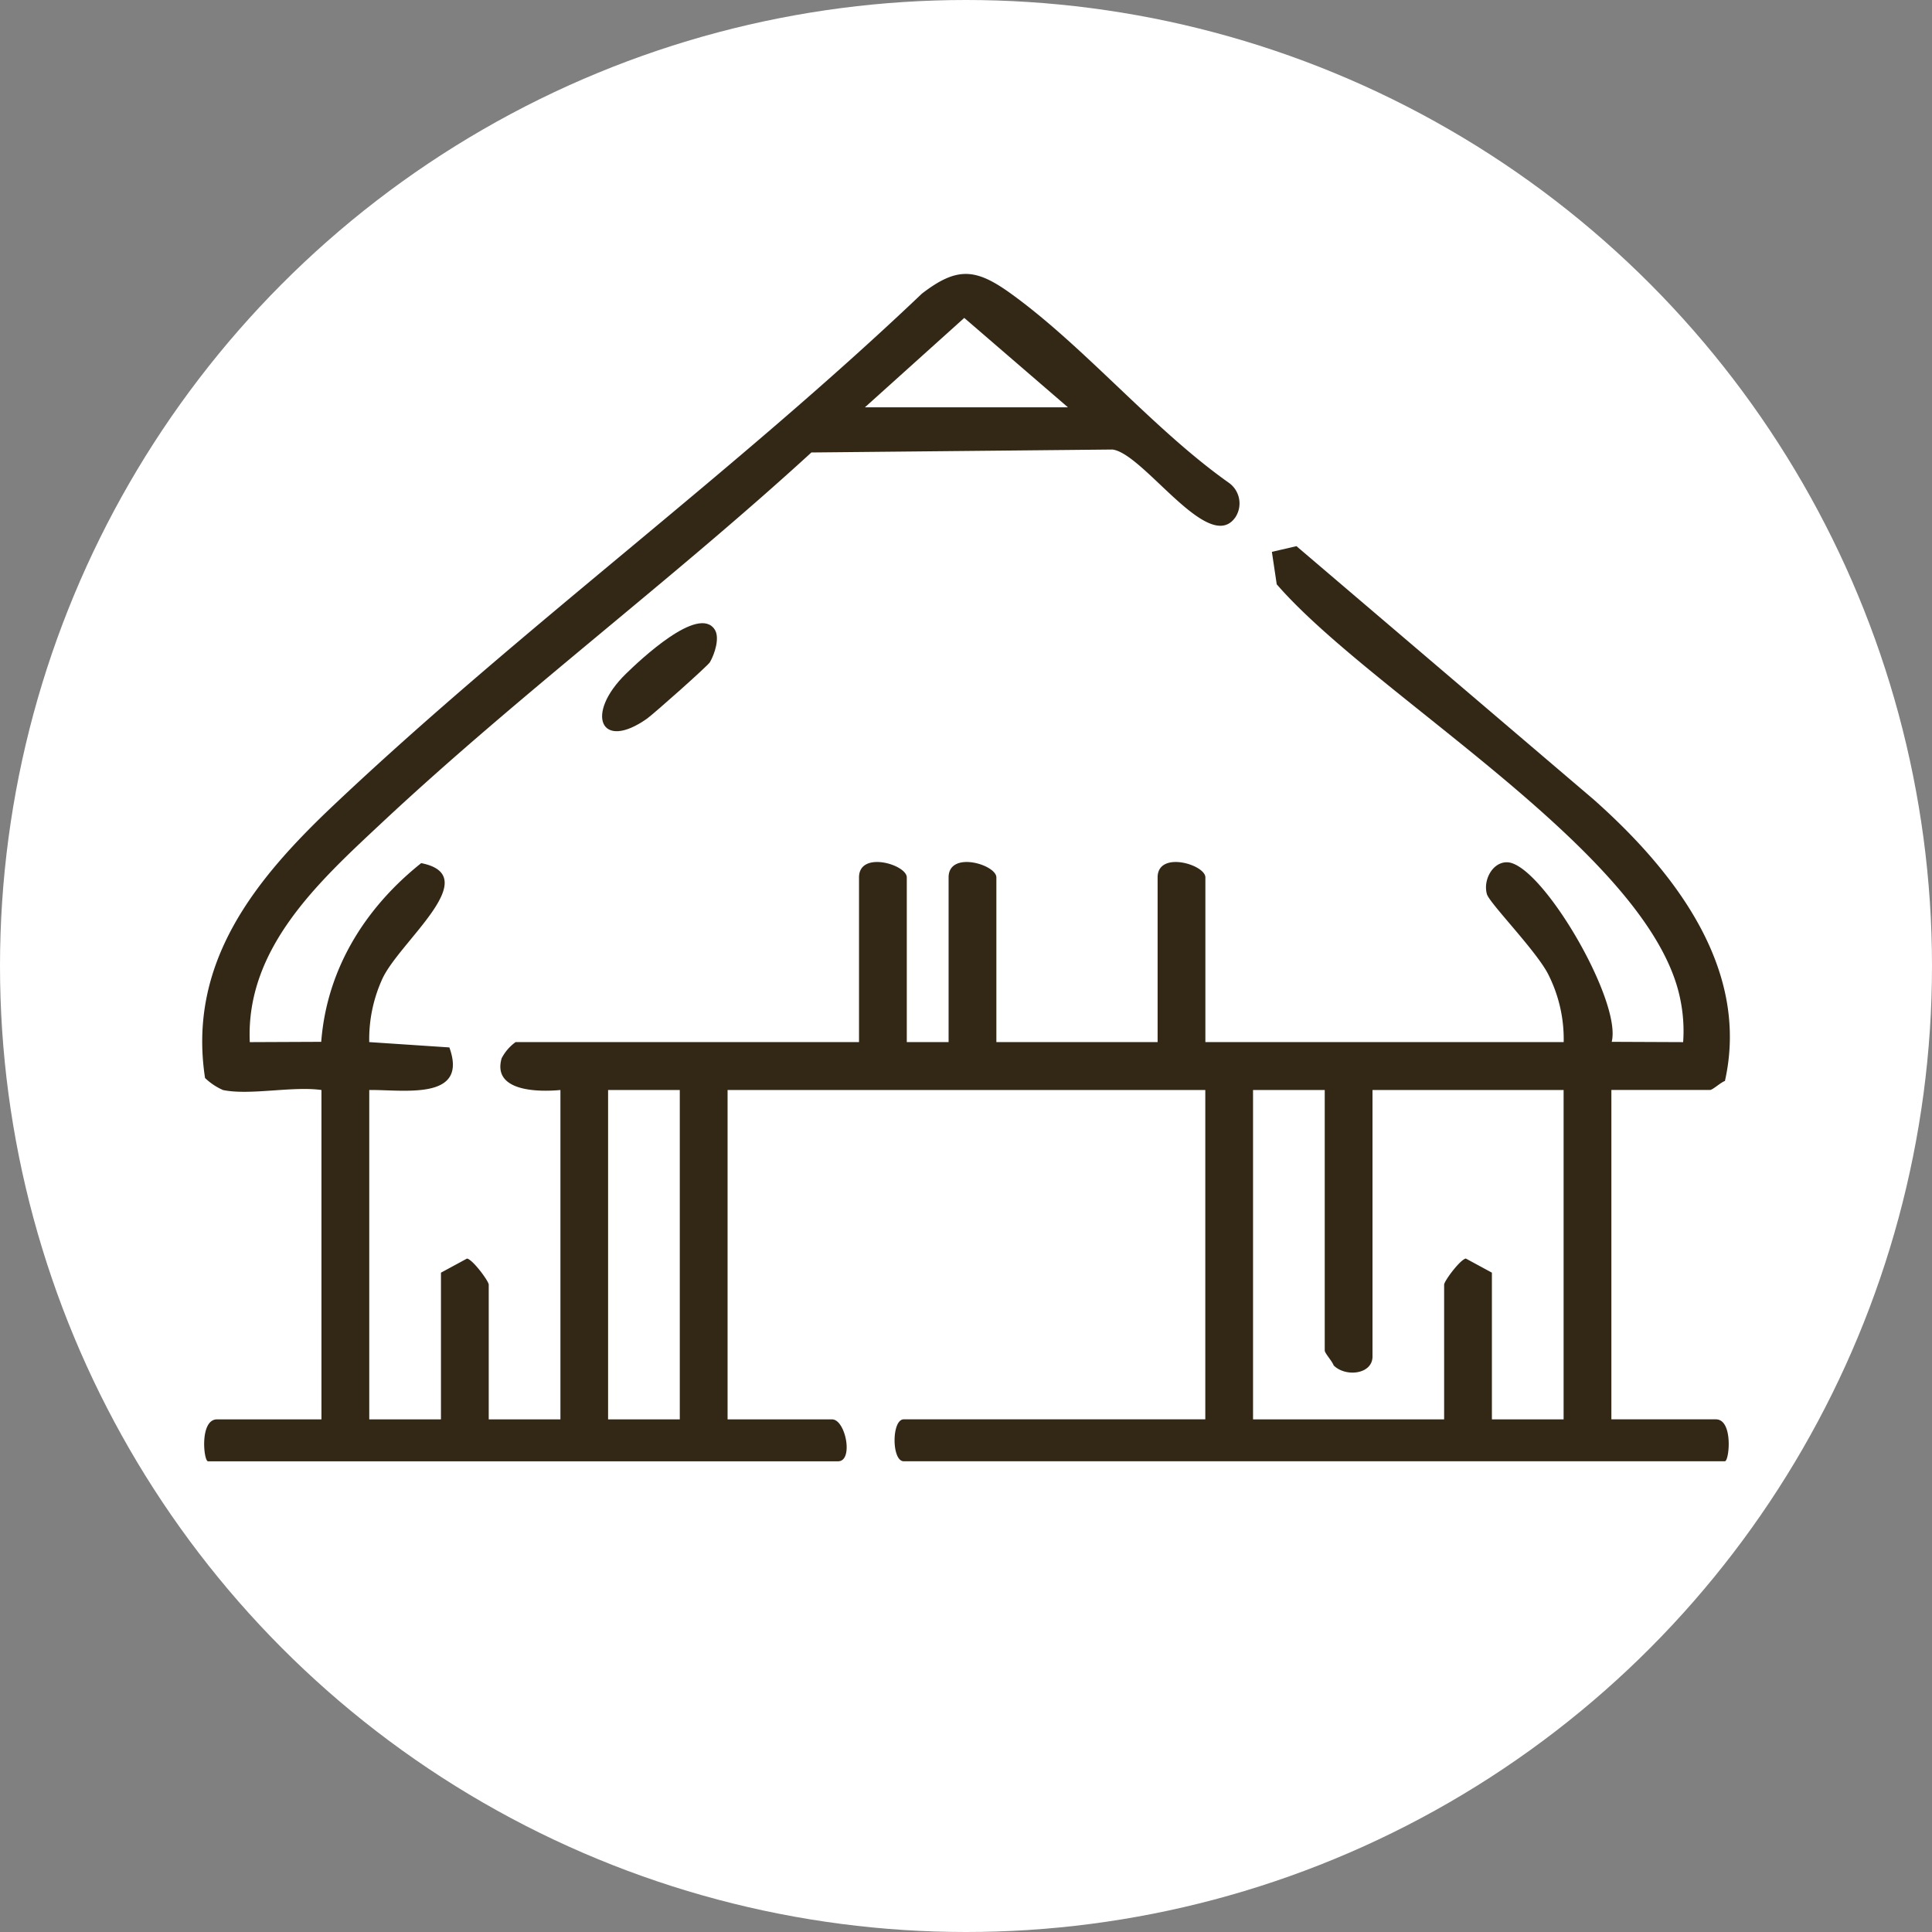 <?xml version="1.0" encoding="UTF-8"?> <svg xmlns="http://www.w3.org/2000/svg" xmlns:xlink="http://www.w3.org/1999/xlink" width="256" height="256" viewBox="0 0 256 256"><rect x="0" y="0" width="256" height="256" fill="#808080" stroke="none"/><defs><clipPath id="clip-path"><rect id="Rectangle_632" data-name="Rectangle 632" width="202.411" height="157.332" fill="#332816"></rect></clipPath></defs><g id="povos-indigenas-icon" transform="translate(348.297 71.058)"><circle id="Ellipse_379" data-name="Ellipse 379" cx="128" cy="128" r="128" transform="translate(-348.297 -71.058)" fill="#fff"></circle><g id="Group_1999" data-name="Group 1999" transform="translate(-321.503 -34.759)" clip-path="url(#clip-path)"><path id="Path_5193" data-name="Path 5193" d="M2.749,108.133a8.225,8.225,0,0,1-2.373-1.588c-2.35-15.339,6.7-26.373,17-36.115C42.107,47.046,70.6,26.183,95.352,2.619c4.679-3.611,7.155-3.372,11.823,0,9.8,7.075,18.789,17.928,28.836,25.037a3.354,3.354,0,0,1,.921,4.539c-3.484,5.175-12.169-8.425-16.322-8.929l-39.89.39c-18.457,16.9-38.759,32.069-57.015,49.155-8.247,7.719-17.964,16.544-17.4,28.978l9.465-.041c.748-9.677,5.828-17.762,13.249-23.68,8.574,1.707-3.077,10.524-5.213,15.474a19.243,19.243,0,0,0-1.674,8.242l10.617.706c2.578,7.119-6.132,5.575-10.614,5.643v43.643h9.5V132.336l3.457-1.873c.765.148,2.873,2.991,2.873,3.461v17.854h9.5V108.133c-3.054.285-9.041.173-7.791-4.2a6.1,6.1,0,0,1,1.856-2.151h45.5V79.964c0-3.586,6.33-1.708,6.33,0v21.822h5.539V79.964c0-3.586,6.331-1.708,6.331,0v21.822h21.365V79.964c0-3.586,6.33-1.708,6.33,0v21.822h47.477a18.978,18.978,0,0,0-1.941-8.766c-1.414-3.061-7.89-9.619-8.234-10.847-.524-1.87.749-4.233,2.659-4.217,4.5.037,15.255,18.332,13.88,23.792l9.465.041a20.731,20.731,0,0,0-.363-5.6c-3.768-19.314-40.636-40.238-53.489-55.064l-.642-4.3,3.257-.755,39.374,33.565c10.568,9.379,20.77,22.334,17.4,37.3-.578.206-1.625,1.193-1.977,1.193H186.722v43.643h13.847c2.322,0,1.779,5.555,1.187,5.555H92.955c-1.619,0-1.619-5.555,0-5.555h39.959V108.133h-63.3v43.643H83.459c1.8,0,2.88,5.555.792,5.555H.771c-.592,0-1.135-5.555,1.187-5.555H15.8V108.133c-3.836-.543-9.506.744-13.056,0M114.715,17.672,100.975,5.826,87.812,17.672ZM63.281,108.133h-9.5v43.643h9.5Zm85.459,0h-9.5v43.643h25.321V133.923c0-.47,2.108-3.312,2.873-3.461l3.457,1.873v19.441h9.5V108.133H155.07v35.312c0,2.362-3.545,2.77-5.144,1.186-.206-.578-1.186-1.628-1.186-1.98Z" transform="translate(0 0)" fill="#332816"></path><path id="Path_5194" data-name="Path 5194" d="M81.71,59.182c.672,1.055.006,3.176-.644,4.3-.28.486-7.473,6.872-8.349,7.49-6.143,4.34-8.273-.6-2.777-5.957,1.792-1.746,9.628-9.2,11.77-5.836" transform="translate(-13.788 -12.042)" fill="#332816"></path></g></g></svg> 
